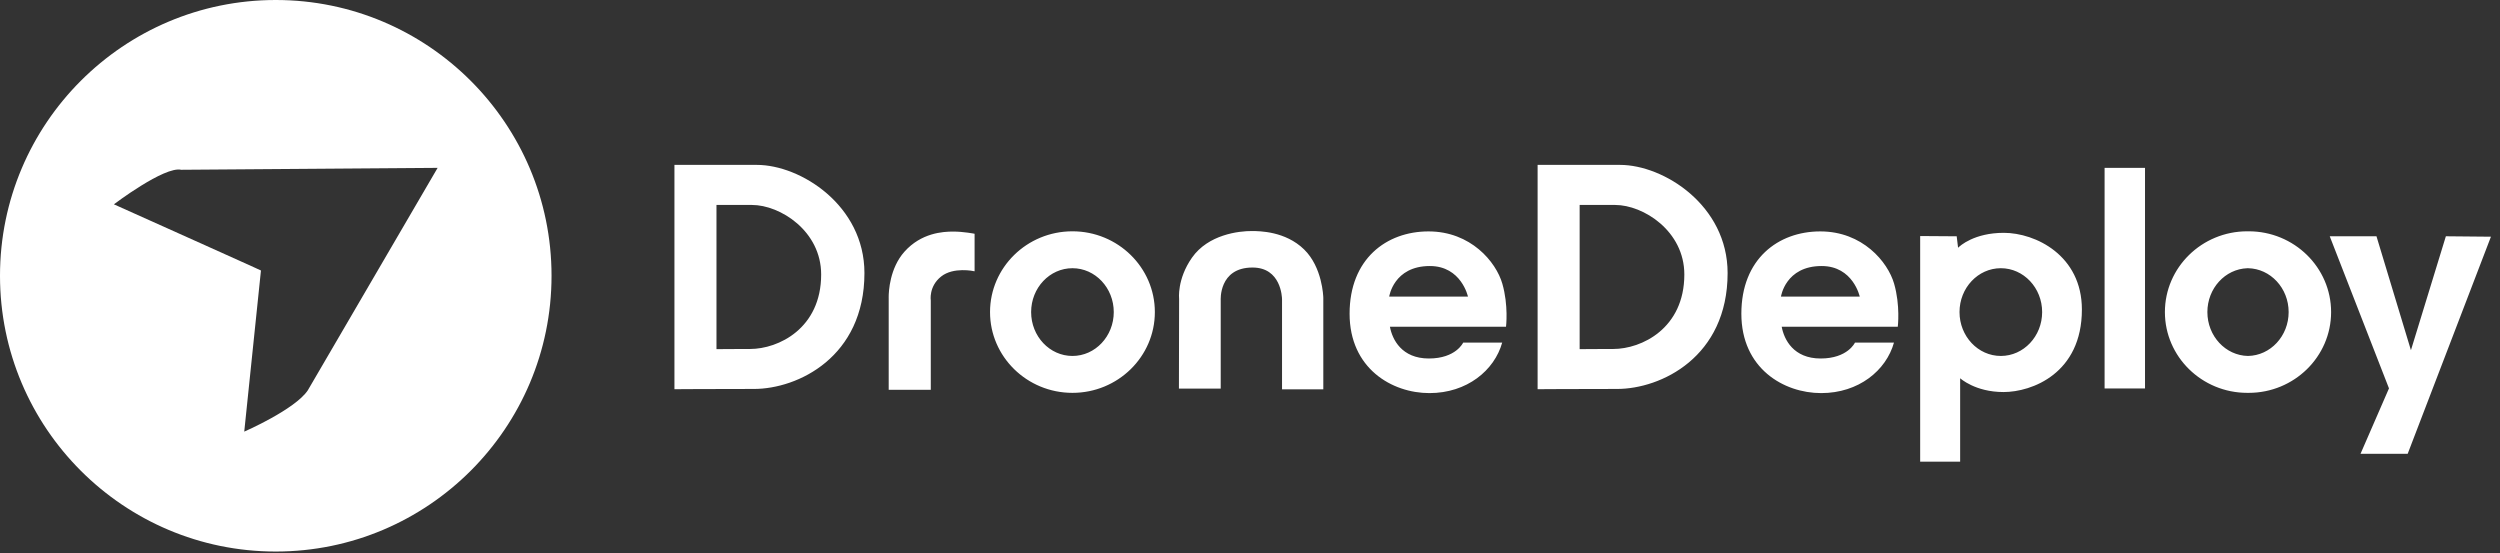 <svg xmlns="http://www.w3.org/2000/svg" width="226" height="50" viewBox="0 0 226 50" fill="none">
    <rect x="0" y="0" width="226" height="50" fill="#333333" stroke="none"/>
    <path fill-rule="evenodd" clip-rule="evenodd" d="M181.144 21.048C184.003 21.048 188.203 23.082 188.203 27.981C188.203 33.754 183.684 35.441 181.117 35.441C178.549 35.441 177.197 34.193 177.197 34.193V41.733H173.583V21.338L176.885 21.361L177.01 22.397C177.01 22.397 177.012 22.396 177.014 22.393L177.026 22.382C177.178 22.232 178.465 21.048 181.144 21.048ZM214.832 21.356L217.948 31.659L221.106 21.359L225.181 21.398L217.655 41.021H213.392L215.964 35.109L210.607 21.356H214.832ZM129.14 20.919C132.956 20.919 135.24 23.67 135.81 25.643C136.38 27.616 136.144 29.538 136.144 29.538H125.649C125.863 30.697 126.716 32.408 129.169 32.408C131.622 32.408 132.272 30.971 132.272 30.971H135.798C135.094 33.488 132.609 35.536 129.22 35.536C125.831 35.536 122.003 33.302 122.003 28.359C122.003 23.417 125.323 20.919 129.14 20.919ZM164.556 20.919C168.372 20.919 170.656 23.67 171.227 25.643C171.797 27.616 171.56 29.538 171.56 29.538H161.066C161.28 30.697 162.132 32.408 164.584 32.408C167.039 32.408 167.689 30.971 167.689 30.971H171.215C170.511 33.488 168.026 35.536 164.636 35.536C161.246 35.536 157.419 33.302 157.419 28.359C157.419 23.417 160.74 20.919 164.556 20.919ZM96.949 20.91C101.061 20.91 104.399 24.182 104.399 28.212C104.399 32.242 101.061 35.514 96.949 35.514C92.837 35.514 89.499 32.242 89.499 28.212C89.499 24.182 92.837 20.91 96.949 20.91ZM203.281 20.91C207.394 20.91 210.732 24.182 210.732 28.212C210.732 32.242 207.394 35.514 203.281 35.514L203.219 35.514C203.198 35.514 203.177 35.514 203.156 35.514C199.045 35.514 195.707 32.242 195.707 28.212C195.707 24.182 199.045 20.91 203.156 20.91L203.219 20.911C203.24 20.91 203.26 20.91 203.281 20.91ZM86.169 20.934C87.116 20.934 88.103 21.132 88.103 21.132V24.525L88.1 24.524C88.014 24.505 86.19 24.113 85.078 24.997C83.938 25.902 84.143 27.171 84.143 27.171V35.239H80.338V26.944C80.338 26.944 80.337 26.924 80.337 26.886L80.337 26.843C80.339 26.358 80.427 24.249 81.762 22.754C83.278 21.056 85.223 20.934 86.169 20.934ZM113.186 20.886C113.837 20.892 116.191 20.891 117.891 22.549C119.539 24.157 119.624 26.774 119.627 26.929L119.627 26.936L119.627 26.937V35.198H115.896V27.07C115.896 27.07 115.896 27.069 115.896 27.068L115.896 27.058C115.893 26.845 115.799 24.185 113.23 24.185C110.146 24.185 110.353 27.165 110.353 27.165V35.129H106.575L106.591 27.029C106.591 27.029 106.383 25.252 107.752 23.297C109.221 21.197 111.995 20.876 113.186 20.886ZM68.418 14.906C72.374 14.906 78.145 18.567 78.145 24.684C78.145 32.276 72.124 35.161 68.152 35.161L67.562 35.162C64.062 35.163 61.276 35.182 60.993 35.184L60.97 35.184C60.97 35.184 60.969 35.184 60.969 35.184V14.906H68.418ZM146.448 14.906C150.404 14.906 156.176 18.567 156.176 24.684C156.176 32.276 150.155 35.161 146.183 35.161L145.593 35.162C142.092 35.163 139.307 35.182 139.024 35.184L139.001 35.184C139 35.184 139 35.184 139 35.184V14.906H146.448ZM193.909 15.174V35.117H190.255V15.174H193.909ZM96.949 24.246C94.888 24.246 93.214 26.023 93.214 28.212C93.214 30.401 94.888 32.178 96.949 32.178C99.01 32.178 100.684 30.401 100.684 28.212C100.684 26.023 99.01 24.246 96.949 24.246ZM180.875 24.246C178.814 24.246 177.14 26.023 177.14 28.212C177.14 30.401 178.814 32.178 180.875 32.178C182.936 32.178 184.61 30.401 184.61 28.212C184.61 26.023 182.936 24.246 180.875 24.246ZM203.219 24.247L203.158 24.248C201.154 24.317 199.547 26.067 199.547 28.212C199.547 30.379 201.187 32.142 203.219 32.178C205.252 32.142 206.893 30.379 206.893 28.212C206.893 26.046 205.252 24.282 203.219 24.247ZM67.98 18.528H64.769L64.77 31.563L64.774 31.563C64.774 31.563 64.775 31.563 64.776 31.563L64.781 31.562C64.858 31.561 65.364 31.55 67.207 31.548L67.35 31.548C67.374 31.548 67.398 31.548 67.423 31.548L67.729 31.548L67.809 31.548C70.362 31.548 74.233 29.694 74.233 24.813C74.233 20.881 70.523 18.528 67.98 18.528ZM146.011 18.528H142.8L142.8 31.563L142.804 31.563C142.805 31.563 142.806 31.563 142.806 31.563L142.811 31.562C142.889 31.561 143.395 31.55 145.238 31.548L145.381 31.548C145.405 31.548 145.429 31.548 145.454 31.548L145.76 31.548L145.84 31.548C148.393 31.548 152.264 29.694 152.264 24.813C152.264 20.881 148.554 18.528 146.011 18.528ZM129.259 24.049C125.982 24.049 125.583 26.814 125.583 26.814H132.704C132.704 26.814 132.109 24.049 129.259 24.049ZM164.676 24.049C161.398 24.049 160.999 26.814 160.999 26.814H168.121C168.121 26.814 167.525 24.049 164.676 24.049Z" fill="white"/>
    <path fill-rule="evenodd" clip-rule="evenodd" d="M49.859 24.93C49.859 11.171 38.689 -6.10352e-05 24.93 -6.10352e-05C11.17 -6.10352e-05 -0 11.171 -0 24.93C-0 38.689 11.17 49.859 24.93 49.859C38.689 49.859 49.859 38.689 49.859 24.93ZM16.382 15.348C14.871 15.001 10.296 18.47 10.296 18.47C10.296 18.47 23.634 24.453 23.59 24.453L22.08 39.02C22.08 39.02 26.655 37.026 27.821 35.292L39.561 15.175L16.382 15.348Z" fill="white"/>
</svg>